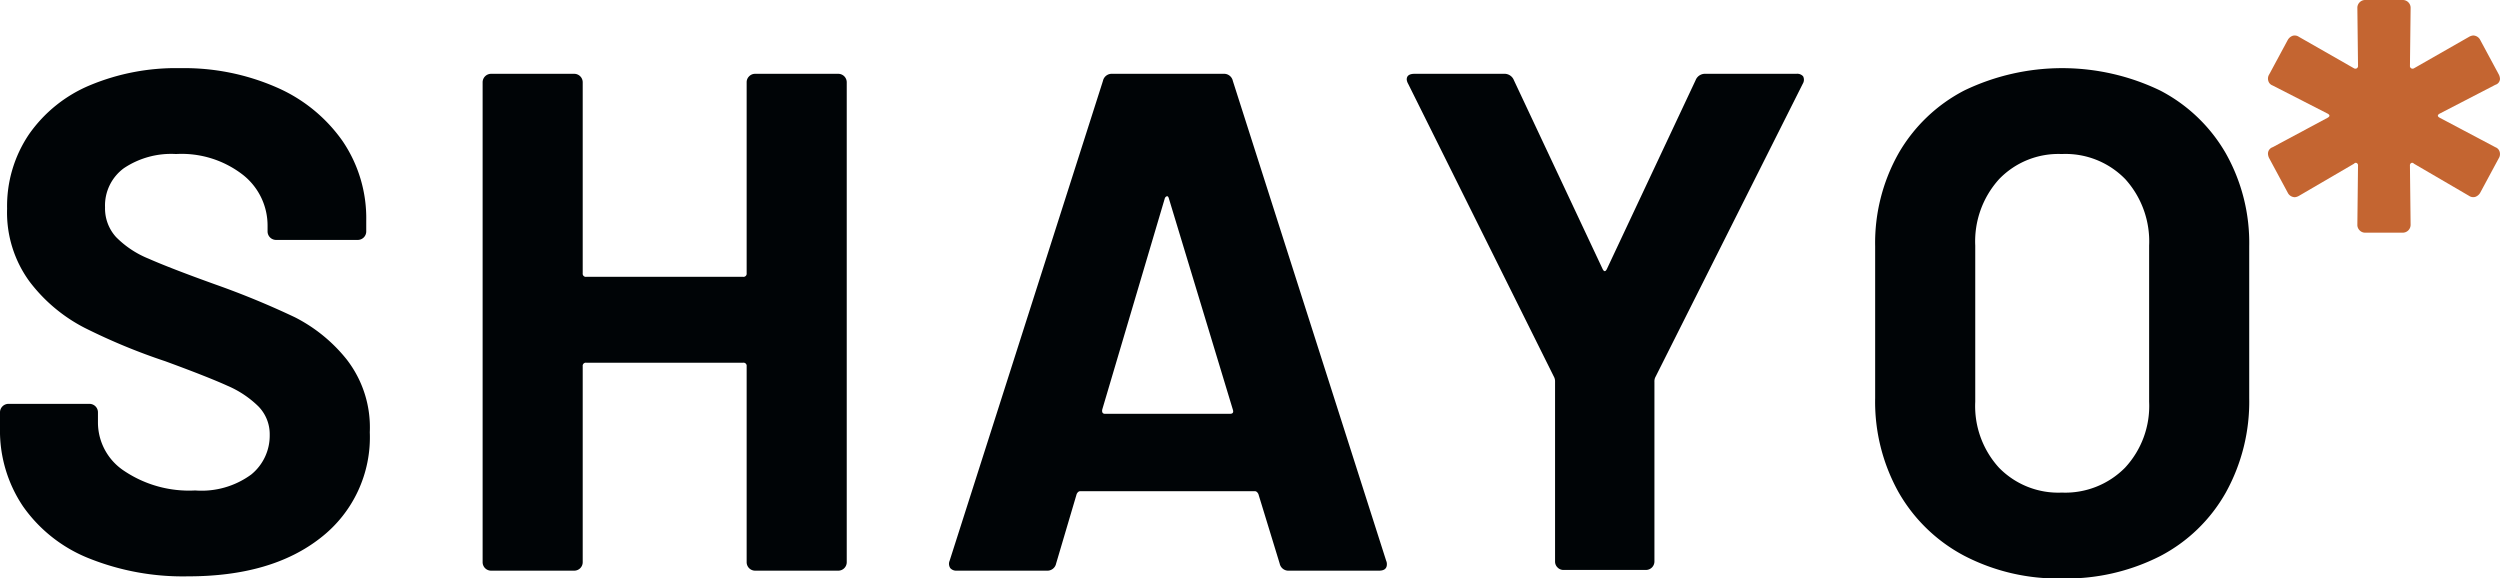 <svg id="Layer_1" data-name="Layer 1" xmlns="http://www.w3.org/2000/svg" width="201.751" height="46.683" viewBox="0 0 201.751 46.683"><path d="M8.222,45.051a11.826,11.826,0,0,1-5.298-4.182A10.933,10.933,0,0,1,1.062,34.54V33.279a.684.684,0,0,1,.688-.687H8.279a.684.684,0,0,1,.688.687v.859a4.678,4.678,0,0,0,2.119,3.866A9.391,9.391,0,0,0,16.814,39.58a6.779,6.779,0,0,0,4.525-1.288,4.043,4.043,0,0,0,1.489-3.18,3.207,3.207,0,0,0-.916-2.319,8.108,8.108,0,0,0-2.492-1.661q-1.576-.715-5.012-1.977a49.074,49.074,0,0,1-6.501-2.691A13.061,13.061,0,0,1,3.439,22.712a9.429,9.429,0,0,1-1.804-5.871A10.341,10.341,0,0,1,3.41,10.826,11.305,11.305,0,0,1,8.336,6.874,18.04,18.04,0,0,1,15.61,5.5,18.594,18.594,0,0,1,23.372,7.046a12.66,12.66,0,0,1,5.327,4.325,11.063,11.063,0,0,1,1.919,6.444v.859a.685.685,0,0,1-.687.688H23.343a.686.686,0,0,1-.688-.688v-.458A5.205,5.205,0,0,0,20.68,14.12a8.065,8.065,0,0,0-5.413-1.69,6.853,6.853,0,0,0-4.21,1.145,3.73,3.73,0,0,0-1.518,3.151,3.435,3.435,0,0,0,.888,2.405,7.79,7.79,0,0,0,2.635,1.747q1.747.773,5.413,2.091a67.49,67.49,0,0,1,6.386,2.635,12.727,12.727,0,0,1,4.182,3.408,8.944,8.944,0,0,1,1.861,5.871A10.257,10.257,0,0,1,26.952,43.39Q23,46.511,16.241,46.511A20.375,20.375,0,0,1,8.222,45.051Z" transform="translate(-1.062 0)" fill="#000406"/><path d="M61.518,6.158a.663.663,0,0,1,.487-.201h6.701a.684.684,0,0,1,.688.688v38.72a.684.684,0,0,1-.688.688H62.005a.684.684,0,0,1-.688-.688V29.557a.253.253,0,0,0-.286-.286H48.373a.253.253,0,0,0-.286.286V45.365a.684.684,0,0,1-.688.688H40.697a.683.683,0,0,1-.687-.688V6.645a.684.684,0,0,1,.687-.688h6.702a.685.685,0,0,1,.688.688V22.053a.253.253,0,0,0,.286.287H61.031a.254.254,0,0,0,.286-.287V6.645A.662.662,0,0,1,61.518,6.158Z" transform="translate(-1.062 0)" fill="#000406"/><path d="M104.333,45.48l-1.719-5.612c-.078-.152-.172-.229-.287-.229h-14.09c-.115,0-.21.077-.287.229L86.29,45.48a.719.719,0,0,1-.745.573H78.271a.64.64,0,0,1-.516-.2.625.625,0,0,1-.057-.602L90.07,6.53a.72.72,0,0,1,.745-.573h8.993a.72.72,0,0,1,.745.573l12.373,38.721a.655.655,0,0,1,.057.286q0,.515-.631.516h-7.274A.716.716,0,0,1,104.333,45.48ZM90.242,33.395h10.081c.229,0,.305-.115.229-.344L95.397,16.039c-.039-.152-.096-.22-.172-.2a.267.267,0,0,0-.172.2L90.013,33.051C89.974,33.279,90.05,33.395,90.242,33.395Z" transform="translate(-1.062 0)" fill="#000406"/><path d="M126.757,45.795a.656.656,0,0,1-.201-.486V30.817a.815.815,0,0,0-.057-.343L114.699,6.76a.862.862,0,0,1-.114-.344c0-.305.209-.459.63-.459h7.217a.81.81,0,0,1,.802.516l7.16,15.236c.114.23.229.23.344,0l7.16-15.236a.809.809,0,0,1,.802-.516H146.03a.631.631,0,0,1,.544.201.616.616,0,0,1-.028.602L134.632,30.474a.801.801,0,0,0-.057.343V45.309a.685.685,0,0,1-.688.686h-6.644A.655.655,0,0,1,126.757,45.795Z" transform="translate(-1.062 0)" fill="#000406"/><path d="M159.577,44.85a13.169,13.169,0,0,1-5.299-5.126,14.978,14.978,0,0,1-1.89-7.59V19.877a14.706,14.706,0,0,1,1.89-7.504,13.037,13.037,0,0,1,5.299-5.069,18.216,18.216,0,0,1,15.809,0,13.034,13.034,0,0,1,5.298,5.069,14.705,14.705,0,0,1,1.891,7.504V32.134a15.133,15.133,0,0,1-1.891,7.618,12.933,12.933,0,0,1-5.298,5.127,16.723,16.723,0,0,1-7.934,1.804A16.372,16.372,0,0,1,159.577,44.85ZM172.55,37.747a7.318,7.318,0,0,0,1.948-5.326V19.819a7.491,7.491,0,0,0-1.919-5.356,6.72,6.72,0,0,0-5.127-2.033,6.643,6.643,0,0,0-5.068,2.033,7.483,7.483,0,0,0-1.919,5.356V32.421a7.375,7.375,0,0,0,1.919,5.326,6.685,6.685,0,0,0,5.068,2.005A6.782,6.782,0,0,0,172.55,37.747Z" transform="translate(-1.062 0)" fill="#000406"/><path d="M191.488,18.592a.611.611,0,0,1-.186-.45l.053-4.774a.214.214,0,0,0-.105-.212.175.175,0,0,0-.213.053l-4.456,2.6a.799.799,0,0,1-.318.105.647.647,0,0,1-.583-.371l-1.485-2.759a.845.845,0,0,1-.106-.371.546.546,0,0,1,.372-.531l4.455-2.387q.265-.16,0-.318L184.46,6.896a.551.551,0,0,1-.345-.371.636.636,0,0,1,.079-.531L185.68,3.235a.745.745,0,0,1,.397-.345.589.589,0,0,1,.504.08l4.456,2.546a.226.226,0,0,0,.213,0,.215.215,0,0,0,.105-.212l-.053-4.668a.615.615,0,0,1,.186-.451A.615.615,0,0,1,191.94,0h3.023a.62.62,0,0,1,.451.185A.619.619,0,0,1,195.6.636l-.054,4.668a.214.214,0,0,0,.106.212.224.224,0,0,0,.212,0L200.32,2.97a.819.819,0,0,1,.318-.106.651.651,0,0,1,.584.371l1.485,2.758a.863.863,0,0,1,.105.372.515.515,0,0,1-.371.477l-4.509,2.334q-.267.159,0,.318l4.509,2.387a.557.557,0,0,1,.345.372.641.641,0,0,1-.079.53l-1.485,2.759a.74.74,0,0,1-.399.344.592.592,0,0,1-.504-.079l-4.456-2.6a.175.175,0,0,0-.212-.053.213.213,0,0,0-.106.212l.054,4.774a.635.635,0,0,1-.637.637H191.94A.608.608,0,0,1,191.488,18.592Z" transform="translate(-1.062 0)" fill="#c46531"/></svg>
